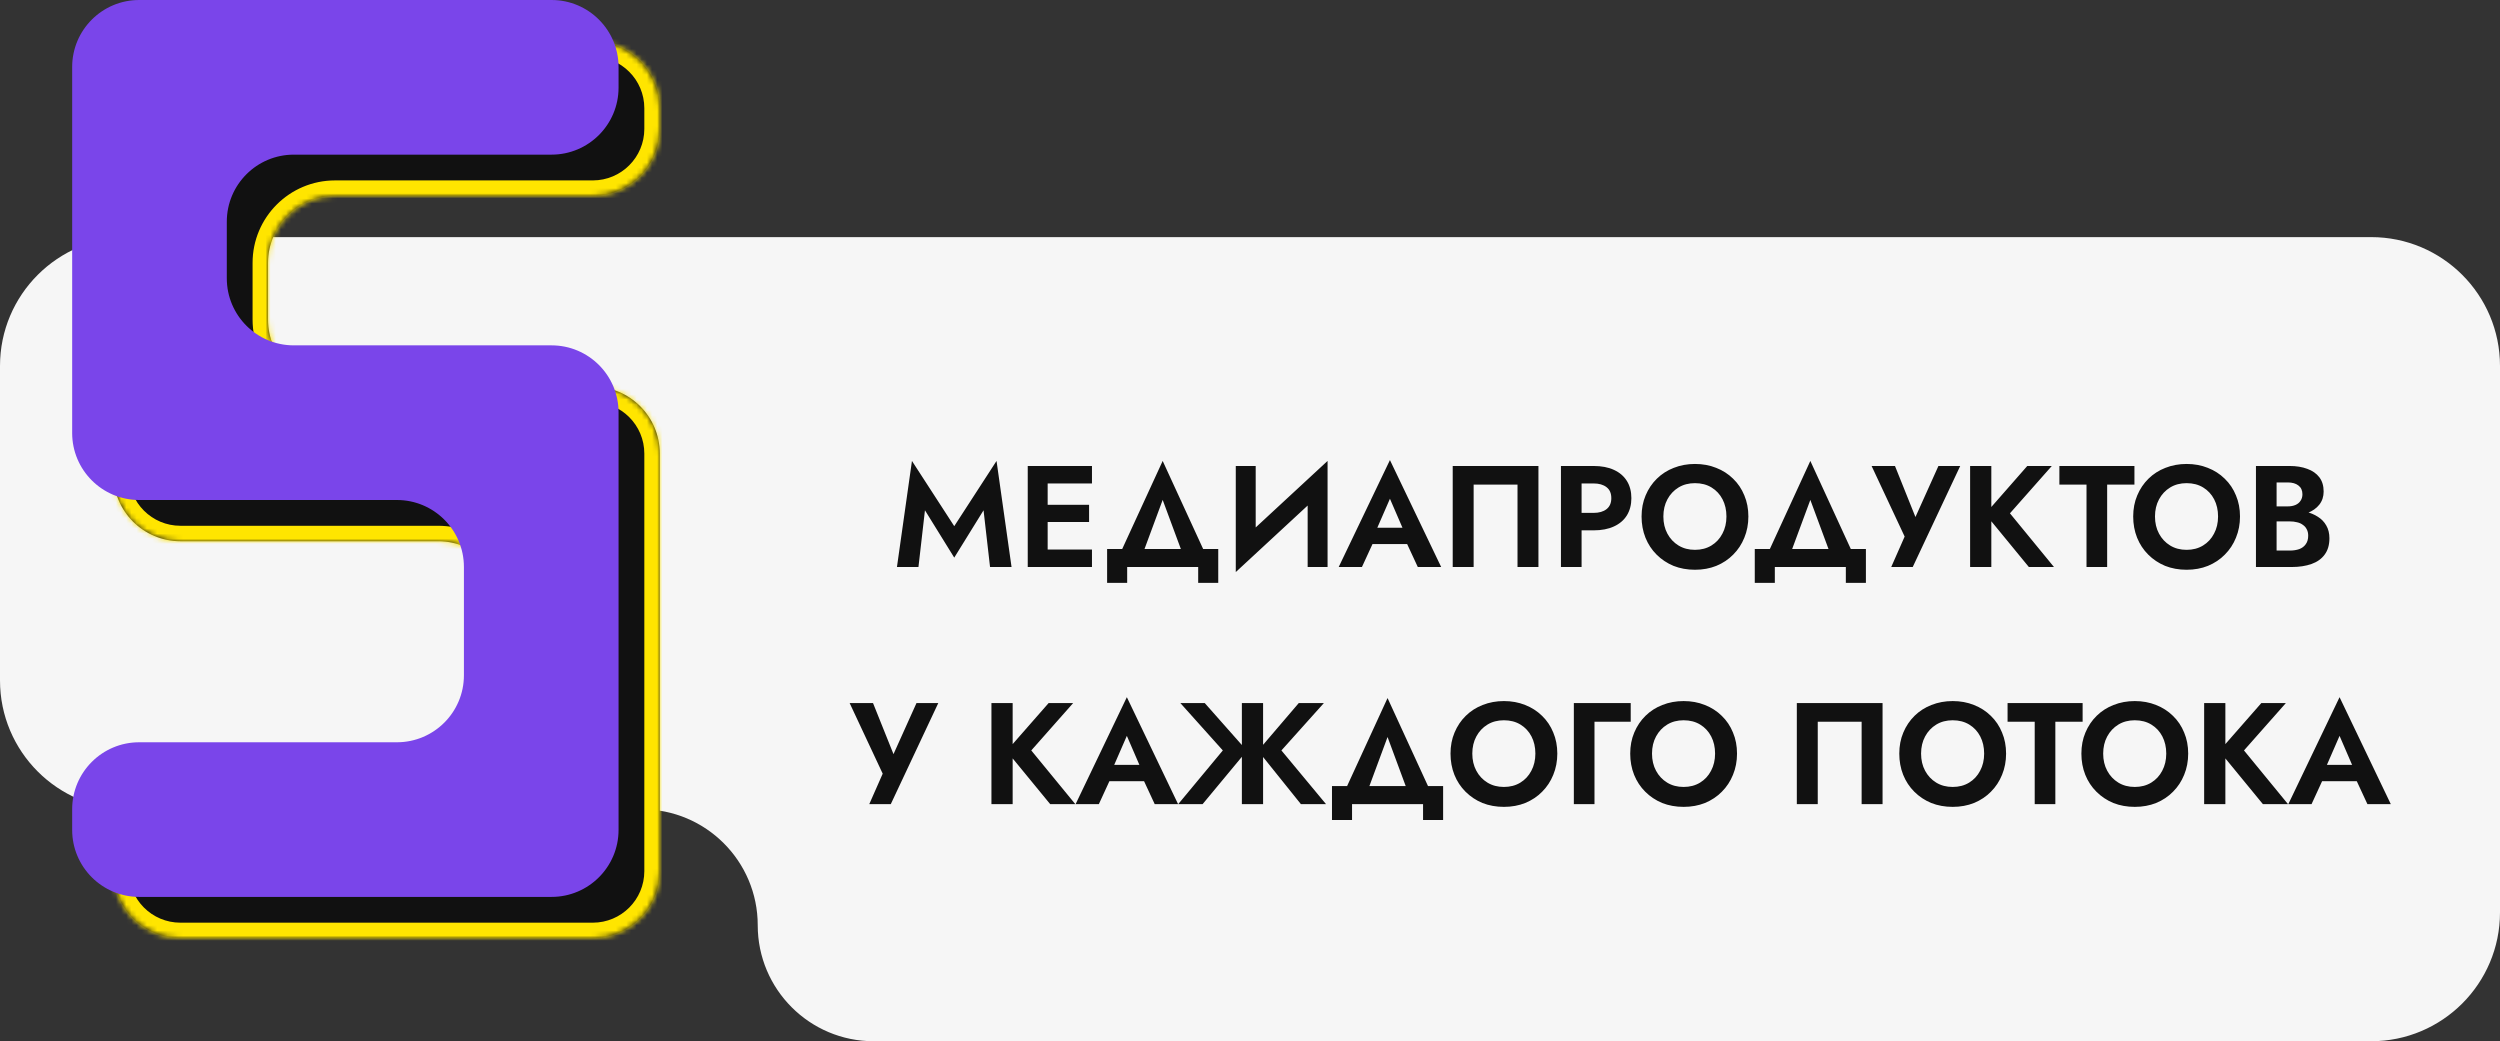 <?xml version="1.0" encoding="UTF-8"?> <svg xmlns="http://www.w3.org/2000/svg" width="485" height="202" viewBox="0 0 485 202" fill="none"><rect x="0" y="0" width="485" height="202" fill="#333333" stroke="none"/> <path fill-rule="evenodd" clip-rule="evenodd" d="M25 46C11.193 46 0 57.193 0 71V132C0 145.807 11.193 157 25 157H124.5C136.926 157 147 167.074 147 179.5C147 191.926 157.074 202 169.5 202H460C473.807 202 485 190.807 485 177V71C485 57.193 473.807 46 460 46H25Z" fill="#F6F6F6"></path> <path d="M179.44 98.996L185.124 108.18L190.808 98.996L192.068 110H196.24L193.328 89.42L185.124 102.076L176.92 89.42L174.008 110H178.18L179.44 98.996ZM201.958 110H211.842V106.612H201.958V110ZM201.958 93.788H211.842V90.4H201.958V93.788ZM201.958 101.264H211.282V97.932H201.958V101.264ZM199.382 90.4V110H203.246V90.4H199.382ZM225.56 96.98L230.068 109.16H234.632L225.56 89.42L216.488 109.16H221.052L225.56 96.98ZM232.448 110V113.08H236.34V106.5H214.78V113.08H218.672V110H232.448ZM257.409 94.628L257.549 89.42L239.881 105.772L239.741 110.98L257.409 94.628ZM243.605 90.4H239.741V110.98L243.605 106.808V90.4ZM257.549 89.42L253.685 93.704V110H257.549V89.42ZM264.524 105.548H274.884L274.408 102.384H265L264.524 105.548ZM269.648 96.756L272.588 103.56L272.532 104.568L275.052 110H279.588L269.648 89.252L259.708 110H264.216L266.792 104.4L266.708 103.504L269.648 96.756ZM294.398 94.012V110H298.458V90.4H281.826V110H285.886V94.012H294.398ZM302.823 90.4V110H306.827V90.4H302.823ZM305.259 93.788H309.151C310.215 93.788 311.055 94.031 311.671 94.516C312.287 94.983 312.595 95.692 312.595 96.644C312.595 97.577 312.287 98.287 311.671 98.772C311.055 99.257 310.215 99.5 309.151 99.5H305.259V102.888H309.151C310.701 102.888 312.017 102.636 313.099 102.132C314.201 101.628 315.041 100.909 315.619 99.976C316.198 99.024 316.487 97.913 316.487 96.644C316.487 95.356 316.198 94.245 315.619 93.312C315.041 92.379 314.201 91.66 313.099 91.156C312.017 90.652 310.701 90.4 309.151 90.4H305.259V93.788ZM322.693 100.2C322.693 98.949 322.954 97.839 323.477 96.868C324 95.897 324.718 95.132 325.633 94.572C326.548 94.012 327.612 93.732 328.825 93.732C330.057 93.732 331.13 94.012 332.045 94.572C332.96 95.132 333.669 95.897 334.173 96.868C334.677 97.839 334.929 98.949 334.929 100.2C334.929 101.451 334.668 102.561 334.145 103.532C333.641 104.503 332.932 105.268 332.017 105.828C331.102 106.388 330.038 106.668 328.825 106.668C327.612 106.668 326.548 106.388 325.633 105.828C324.718 105.268 324 104.503 323.477 103.532C322.954 102.561 322.693 101.451 322.693 100.2ZM318.465 100.2C318.465 101.675 318.717 103.047 319.221 104.316C319.725 105.567 320.444 106.659 321.377 107.592C322.31 108.525 323.402 109.253 324.653 109.776C325.922 110.28 327.313 110.532 328.825 110.532C330.337 110.532 331.718 110.28 332.969 109.776C334.238 109.253 335.33 108.525 336.245 107.592C337.178 106.659 337.897 105.567 338.401 104.316C338.924 103.047 339.185 101.675 339.185 100.2C339.185 98.707 338.924 97.344 338.401 96.112C337.897 94.861 337.169 93.779 336.217 92.864C335.284 91.949 334.192 91.249 332.941 90.764C331.69 90.26 330.318 90.008 328.825 90.008C327.35 90.008 325.978 90.26 324.709 90.764C323.458 91.249 322.366 91.949 321.433 92.864C320.5 93.779 319.772 94.861 319.249 96.112C318.726 97.344 318.465 98.707 318.465 100.2ZM351.205 96.98L355.713 109.16H360.277L351.205 89.42L342.133 109.16H346.697L351.205 96.98ZM358.093 110V113.08H361.985V106.5H340.425V113.08H344.317V110H358.093ZM380.282 90.4H376.054L370.622 102.468L372.498 102.552L367.626 90.4H363.09L369.502 104.092L366.898 110H371.07L380.282 90.4ZM382.202 90.4V110H386.318V90.4H382.202ZM393.29 90.4L385.142 99.696L393.598 110H398.47L389.93 99.584L398.05 90.4H393.29ZM399.52 94.012H404.784V110H408.788V94.012H414.08V90.4H399.52V94.012ZM418.068 100.2C418.068 98.949 418.329 97.839 418.852 96.868C419.375 95.897 420.093 95.132 421.008 94.572C421.923 94.012 422.987 93.732 424.2 93.732C425.432 93.732 426.505 94.012 427.42 94.572C428.335 95.132 429.044 95.897 429.548 96.868C430.052 97.839 430.304 98.949 430.304 100.2C430.304 101.451 430.043 102.561 429.52 103.532C429.016 104.503 428.307 105.268 427.392 105.828C426.477 106.388 425.413 106.668 424.2 106.668C422.987 106.668 421.923 106.388 421.008 105.828C420.093 105.268 419.375 104.503 418.852 103.532C418.329 102.561 418.068 101.451 418.068 100.2ZM413.84 100.2C413.84 101.675 414.092 103.047 414.596 104.316C415.1 105.567 415.819 106.659 416.752 107.592C417.685 108.525 418.777 109.253 420.028 109.776C421.297 110.28 422.688 110.532 424.2 110.532C425.712 110.532 427.093 110.28 428.344 109.776C429.613 109.253 430.705 108.525 431.62 107.592C432.553 106.659 433.272 105.567 433.776 104.316C434.299 103.047 434.56 101.675 434.56 100.2C434.56 98.707 434.299 97.344 433.776 96.112C433.272 94.861 432.544 93.779 431.592 92.864C430.659 91.949 429.567 91.249 428.316 90.764C427.065 90.26 425.693 90.008 424.2 90.008C422.725 90.008 421.353 90.26 420.084 90.764C418.833 91.249 417.741 91.949 416.808 92.864C415.875 93.779 415.147 94.861 414.624 96.112C414.101 97.344 413.84 98.707 413.84 100.2ZM440.651 100.06H444.179C445.486 100.06 446.634 99.883 447.623 99.528C448.613 99.155 449.387 98.613 449.947 97.904C450.507 97.195 450.787 96.345 450.787 95.356C450.787 94.236 450.507 93.312 449.947 92.584C449.387 91.856 448.613 91.315 447.623 90.96C446.634 90.587 445.486 90.4 444.179 90.4H437.655V110H444.599C446.055 110 447.334 109.804 448.435 109.412C449.537 109.02 450.386 108.413 450.983 107.592C451.599 106.771 451.907 105.716 451.907 104.428C451.907 103.457 451.702 102.627 451.291 101.936C450.899 101.245 450.358 100.685 449.667 100.256C448.977 99.808 448.193 99.481 447.315 99.276C446.457 99.071 445.551 98.968 444.599 98.968H440.651V101.152H444.235C444.739 101.152 445.206 101.208 445.635 101.32C446.065 101.413 446.438 101.581 446.755 101.824C447.091 102.048 447.343 102.337 447.511 102.692C447.698 103.028 447.791 103.439 447.791 103.924C447.791 104.596 447.633 105.147 447.315 105.576C447.017 106.005 446.597 106.323 446.055 106.528C445.514 106.715 444.907 106.808 444.235 106.808H441.659V93.592H443.815C444.693 93.592 445.383 93.788 445.887 94.18C446.41 94.572 446.671 95.141 446.671 95.888C446.671 96.373 446.55 96.793 446.307 97.148C446.083 97.503 445.757 97.773 445.327 97.96C444.898 98.147 444.394 98.24 443.815 98.24H440.651V100.06Z" fill="#111111"></path> <path d="M182.024 136.4H177.796L172.364 148.468L174.24 148.552L169.368 136.4H164.832L171.244 150.092L168.64 156H172.812L182.024 136.4ZM192.339 136.4V156H196.455V136.4H192.339ZM203.427 136.4L195.279 145.696L203.735 156H208.607L200.067 145.584L208.187 136.4H203.427ZM213.485 151.548H223.845L223.369 148.384H213.961L213.485 151.548ZM218.609 142.756L221.549 149.56L221.493 150.568L224.013 156H228.549L218.609 135.252L208.669 156H213.177L215.753 150.4L215.669 149.504L218.609 142.756ZM233.727 136.4H228.995L237.227 145.584L228.575 156H233.307L241.903 145.64L233.727 136.4ZM240.923 136.4V156H245.039V136.4H240.923ZM251.955 136.4L244.059 145.64L252.375 156H257.247L248.595 145.584L256.827 136.4H251.955ZM269.185 142.98L273.693 155.16H278.257L269.185 135.42L260.113 155.16H264.677L269.185 142.98ZM276.073 156V159.08H279.965V152.5H258.405V159.08H262.297V156H276.073ZM285.627 146.2C285.627 144.949 285.888 143.839 286.411 142.868C286.933 141.897 287.652 141.132 288.567 140.572C289.481 140.012 290.545 139.732 291.759 139.732C292.991 139.732 294.064 140.012 294.979 140.572C295.893 141.132 296.603 141.897 297.107 142.868C297.611 143.839 297.863 144.949 297.863 146.2C297.863 147.451 297.601 148.561 297.079 149.532C296.575 150.503 295.865 151.268 294.951 151.828C294.036 152.388 292.972 152.668 291.759 152.668C290.545 152.668 289.481 152.388 288.567 151.828C287.652 151.268 286.933 150.503 286.411 149.532C285.888 148.561 285.627 147.451 285.627 146.2ZM281.399 146.2C281.399 147.675 281.651 149.047 282.155 150.316C282.659 151.567 283.377 152.659 284.311 153.592C285.244 154.525 286.336 155.253 287.587 155.776C288.856 156.28 290.247 156.532 291.759 156.532C293.271 156.532 294.652 156.28 295.903 155.776C297.172 155.253 298.264 154.525 299.179 153.592C300.112 152.659 300.831 151.567 301.335 150.316C301.857 149.047 302.119 147.675 302.119 146.2C302.119 144.707 301.857 143.344 301.335 142.112C300.831 140.861 300.103 139.779 299.151 138.864C298.217 137.949 297.125 137.249 295.875 136.764C294.624 136.26 293.252 136.008 291.759 136.008C290.284 136.008 288.912 136.26 287.643 136.764C286.392 137.249 285.3 137.949 284.367 138.864C283.433 139.779 282.705 140.861 282.183 142.112C281.66 143.344 281.399 144.707 281.399 146.2ZM305.326 136.4V156H309.33V140.012H316.358V136.4H305.326ZM320.49 146.2C320.49 144.949 320.751 143.839 321.274 142.868C321.797 141.897 322.515 141.132 323.43 140.572C324.345 140.012 325.409 139.732 326.622 139.732C327.854 139.732 328.927 140.012 329.842 140.572C330.757 141.132 331.466 141.897 331.97 142.868C332.474 143.839 332.726 144.949 332.726 146.2C332.726 147.451 332.465 148.561 331.942 149.532C331.438 150.503 330.729 151.268 329.814 151.828C328.899 152.388 327.835 152.668 326.622 152.668C325.409 152.668 324.345 152.388 323.43 151.828C322.515 151.268 321.797 150.503 321.274 149.532C320.751 148.561 320.49 147.451 320.49 146.2ZM316.262 146.2C316.262 147.675 316.514 149.047 317.018 150.316C317.522 151.567 318.241 152.659 319.174 153.592C320.107 154.525 321.199 155.253 322.45 155.776C323.719 156.28 325.11 156.532 326.622 156.532C328.134 156.532 329.515 156.28 330.766 155.776C332.035 155.253 333.127 154.525 334.042 153.592C334.975 152.659 335.694 151.567 336.198 150.316C336.721 149.047 336.982 147.675 336.982 146.2C336.982 144.707 336.721 143.344 336.198 142.112C335.694 140.861 334.966 139.779 334.014 138.864C333.081 137.949 331.989 137.249 330.738 136.764C329.487 136.26 328.115 136.008 326.622 136.008C325.147 136.008 323.775 136.26 322.506 136.764C321.255 137.249 320.163 137.949 319.23 138.864C318.297 139.779 317.569 140.861 317.046 142.112C316.523 143.344 316.262 144.707 316.262 146.2ZM361.156 140.012V156H365.216V136.4H348.584V156H352.644V140.012H361.156ZM372.689 146.2C372.689 144.949 372.95 143.839 373.473 142.868C373.996 141.897 374.714 141.132 375.629 140.572C376.544 140.012 377.608 139.732 378.821 139.732C380.053 139.732 381.126 140.012 382.041 140.572C382.956 141.132 383.665 141.897 384.169 142.868C384.673 143.839 384.925 144.949 384.925 146.2C384.925 147.451 384.664 148.561 384.141 149.532C383.637 150.503 382.928 151.268 382.013 151.828C381.098 152.388 380.034 152.668 378.821 152.668C377.608 152.668 376.544 152.388 375.629 151.828C374.714 151.268 373.996 150.503 373.473 149.532C372.95 148.561 372.689 147.451 372.689 146.2ZM368.461 146.2C368.461 147.675 368.713 149.047 369.217 150.316C369.721 151.567 370.44 152.659 371.373 153.592C372.306 154.525 373.398 155.253 374.649 155.776C375.918 156.28 377.309 156.532 378.821 156.532C380.333 156.532 381.714 156.28 382.965 155.776C384.234 155.253 385.326 154.525 386.241 153.592C387.174 152.659 387.893 151.567 388.397 150.316C388.92 149.047 389.181 147.675 389.181 146.2C389.181 144.707 388.92 143.344 388.397 142.112C387.893 140.861 387.165 139.779 386.213 138.864C385.28 137.949 384.188 137.249 382.937 136.764C381.686 136.26 380.314 136.008 378.821 136.008C377.346 136.008 375.974 136.26 374.705 136.764C373.454 137.249 372.362 137.949 371.429 138.864C370.496 139.779 369.768 140.861 369.245 142.112C368.722 143.344 368.461 144.707 368.461 146.2ZM389.469 140.012H394.733V156H398.737V140.012H404.029V136.4H389.469V140.012ZM408.017 146.2C408.017 144.949 408.279 143.839 408.801 142.868C409.324 141.897 410.043 141.132 410.957 140.572C411.872 140.012 412.936 139.732 414.149 139.732C415.381 139.732 416.455 140.012 417.369 140.572C418.284 141.132 418.993 141.897 419.497 142.868C420.001 143.839 420.253 144.949 420.253 146.2C420.253 147.451 419.992 148.561 419.469 149.532C418.965 150.503 418.256 151.268 417.341 151.828C416.427 152.388 415.363 152.668 414.149 152.668C412.936 152.668 411.872 152.388 410.957 151.828C410.043 151.268 409.324 150.503 408.801 149.532C408.279 148.561 408.017 147.451 408.017 146.2ZM403.789 146.2C403.789 147.675 404.041 149.047 404.545 150.316C405.049 151.567 405.768 152.659 406.701 153.592C407.635 154.525 408.727 155.253 409.977 155.776C411.247 156.28 412.637 156.532 414.149 156.532C415.661 156.532 417.043 156.28 418.293 155.776C419.563 155.253 420.655 154.525 421.569 153.592C422.503 152.659 423.221 151.567 423.725 150.316C424.248 149.047 424.509 147.675 424.509 146.2C424.509 144.707 424.248 143.344 423.725 142.112C423.221 140.861 422.493 139.779 421.541 138.864C420.608 137.949 419.516 137.249 418.265 136.764C417.015 136.26 415.643 136.008 414.149 136.008C412.675 136.008 411.303 136.26 410.033 136.764C408.783 137.249 407.691 137.949 406.757 138.864C405.824 139.779 405.096 140.861 404.573 142.112C404.051 143.344 403.789 144.707 403.789 146.2ZM427.605 136.4V156H431.721V136.4H427.605ZM438.693 136.4L430.545 145.696L439.001 156H443.873L435.333 145.584L443.453 136.4H438.693ZM448.75 151.548H459.11L458.634 148.384H449.226L448.75 151.548ZM453.874 142.756L456.814 149.56L456.758 150.568L459.278 156H463.814L453.874 135.252L443.934 156H448.442L451.018 150.4L450.934 149.504L453.874 142.756Z" fill="#111111"></path> <mask id="path-4-inside-1_554_10" fill="white"> <path fill-rule="evenodd" clip-rule="evenodd" d="M115 8C122.18 8 128 13.82 128 21V25C128 32.18 122.18 38 115 38L65 38C57.82 38 52 43.82 52 51V62C52 69.18 57.82 75 65 75L98 75H115C122.18 75 128 80.82 128 88V105V152V169C128 176.18 122.18 182 115 182H98H35C27.82 182 22 176.18 22 169V165C22 157.82 27.82 152 35 152H85C92.18 152 98 146.18 98 139V118C98 110.82 92.18 105 85 105H52H35C27.82 105 22 99.18 22 92V75V38V21C22 13.82 27.82 8 35 8L52 8H115Z"></path> </mask> <path fill-rule="evenodd" clip-rule="evenodd" d="M115 8C122.18 8 128 13.82 128 21V25C128 32.18 122.18 38 115 38L65 38C57.82 38 52 43.82 52 51V62C52 69.18 57.82 75 65 75L98 75H115C122.18 75 128 80.82 128 88V105V152V169C128 176.18 122.18 182 115 182H98H35C27.82 182 22 176.18 22 169V165C22 157.82 27.82 152 35 152H85C92.18 152 98 146.18 98 139V118C98 110.82 92.18 105 85 105H52H35C27.82 105 22 99.18 22 92V75V38V21C22 13.82 27.82 8 35 8L52 8H115Z" fill="#111111"></path> <path d="M98 75V78V75ZM52 8V11V8ZM65 75L65 78L65 75ZM115 38V41V38ZM131 25V21H125V25H131ZM65 41H115V35L65 35V41ZM55 62V51H49V62H55ZM65 78L98 78V72L65 72L65 78ZM98 78H115V72H98V78ZM125 88V105H131V88H125ZM125 105V152H131V105H125ZM125 152V169H131V152H125ZM115 179H98V185H115V179ZM98 179H35V185H98V179ZM25 169V165H19V169H25ZM35 155H85V149H35V155ZM101 139V118H95V139H101ZM85 102H52V108H85V102ZM52 102H35V108H52V102ZM25 92V75H19V92H25ZM19 38V75H25V38H19ZM19 21V38H25V21H19ZM52 5L35 5V11L52 11V5ZM115 5H52V11H115V5ZM25 21C25 15.477 29.477 11 35 11V5C26.163 5 19 12.163 19 21H25ZM35 102C29.477 102 25 97.523 25 92H19C19 100.837 26.163 108 35 108V102ZM35 179C29.477 179 25 174.523 25 169H19C19 177.837 26.163 185 35 185V179ZM125 169C125 174.523 120.523 179 115 179V185C123.837 185 131 177.837 131 169H125ZM49 62C49 70.837 56.163 78 65 78L65 72C59.477 72 55 67.523 55 62H49ZM101 118C101 109.163 93.837 102 85 102V108C90.523 108 95 112.477 95 118H101ZM65 35C56.163 35 49 42.163 49 51H55C55 45.477 59.477 41 65 41V35ZM85 155C93.837 155 101 147.837 101 139H95C95 144.523 90.523 149 85 149V155ZM131 21C131 12.163 123.837 5 115 5V11C120.523 11 125 15.477 125 21H131ZM115 78C120.523 78 125 82.477 125 88H131C131 79.163 123.837 72 115 72V78ZM25 165C25 159.477 29.477 155 35 155V149C26.163 149 19 156.163 19 165H25ZM125 25C125 30.523 120.523 35 115 35V41C123.837 41 131 33.837 131 25H125Z" fill="#FFE500" mask="url(#path-4-inside-1_554_10)"></path> <path fill-rule="evenodd" clip-rule="evenodd" d="M107 2.16166e-06C114.18 2.16166e-06 120 5.82 120 13V17C120 24.18 114.18 30 107 30L57 30C49.82 30 44 35.82 44 43V54C44 61.18 49.82 67 57 67L90 67H107C114.18 67 120 72.82 120 80V97V144V161C120 168.18 114.18 174 107 174H90H27C19.82 174 14 168.18 14 161V157C14 149.82 19.82 144 27 144H77C84.18 144 90 138.18 90 131V110C90 102.82 84.18 97 77 97H44H27C19.82 97 14 91.18 14 84V67V30V13C14 5.82 19.82 -9.12946e-07 27 0L44 2.16166e-06H107Z" fill="#7A45EA"></path> </svg> 